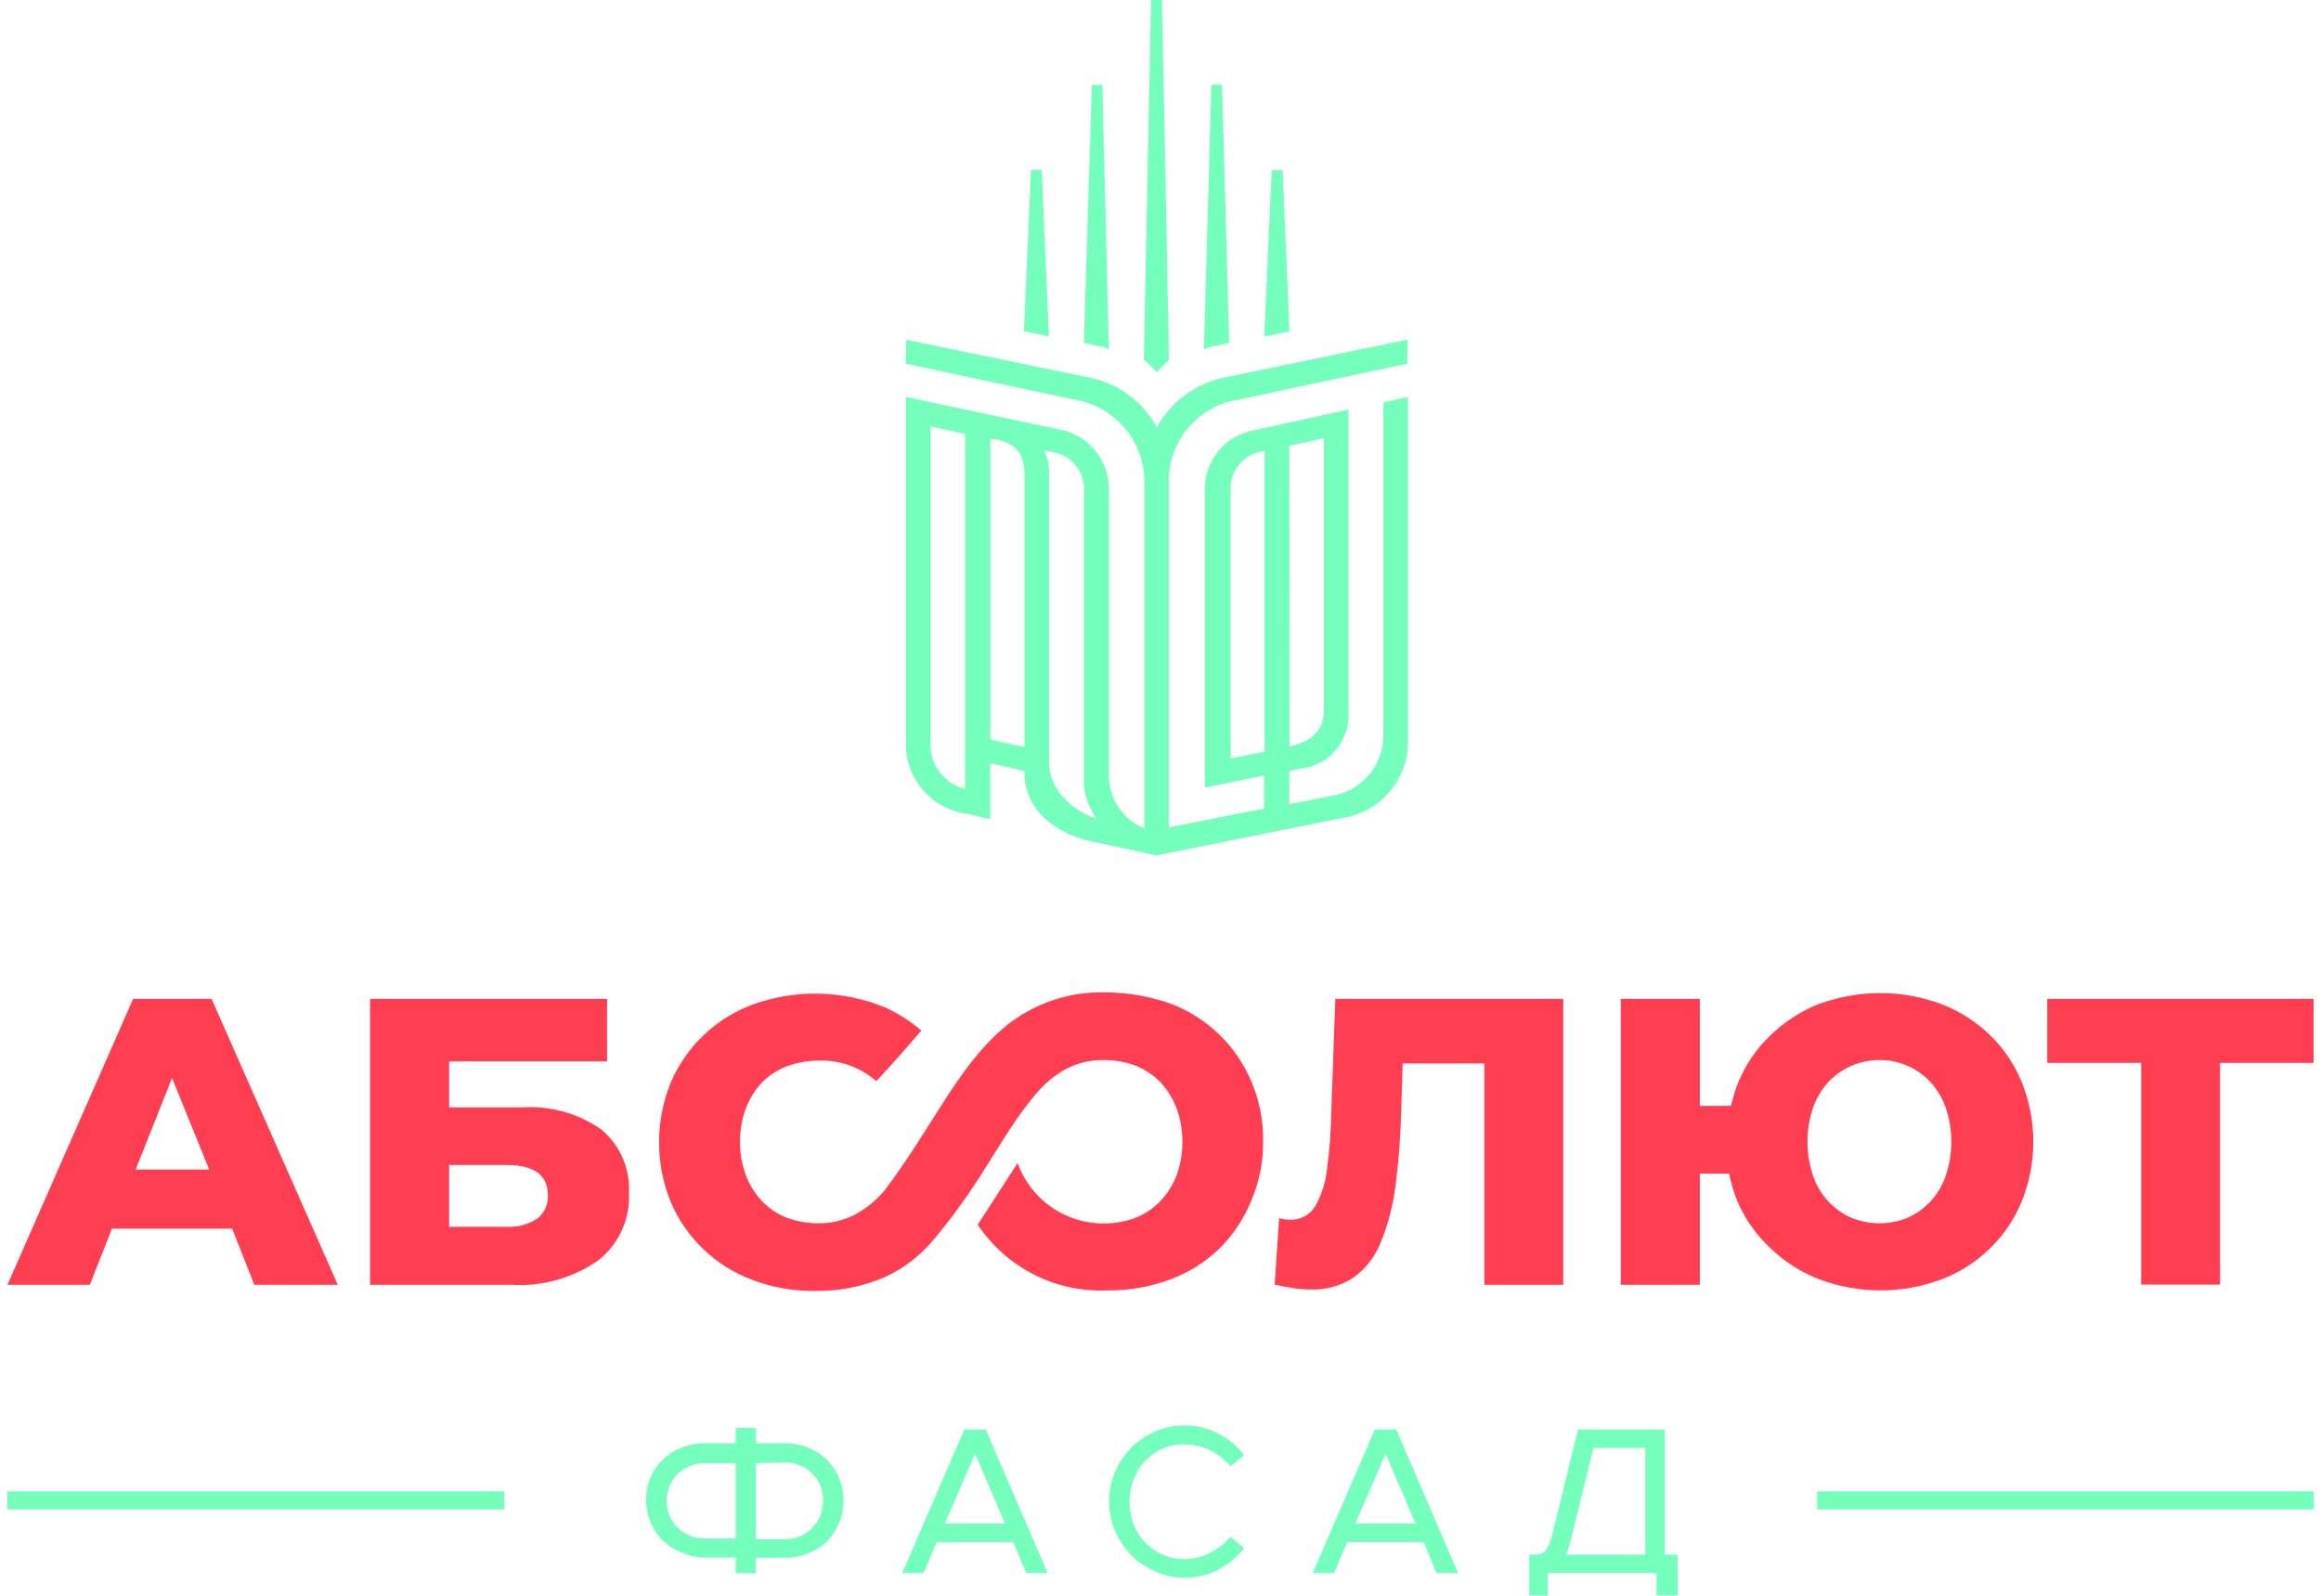 <?xml version="1.0" encoding="UTF-8"?> <svg xmlns="http://www.w3.org/2000/svg" viewBox="0 0 160.00 110.00" data-guides="{&quot;vertical&quot;:[],&quot;horizontal&quot;:[]}"><defs></defs><path fill="rgb(117, 255, 189)" stroke="none" fill-opacity="1" stroke-width="1" stroke-opacity="1" color="rgb(51, 51, 51)" class="cls-1" id="tSvg18e1043434f" title="Path 1" d="M79.745 25.677C79.997 25.364 80.28 25.079 80.589 24.825C80.427 16.545 80.265 8.265 80.103 -0.015C79.851 -0.015 79.6 -0.015 79.348 -0.015C79.182 8.257 79.016 16.528 78.849 24.799C79.175 25.062 79.475 25.356 79.745 25.677Z" style=""></path><path fill="rgb(117, 255, 189)" stroke="none" fill-opacity="1" stroke-width="1" stroke-opacity="1" color="rgb(51, 51, 51)" class="cls-1" id="tSvg1971b230115" title="Path 2" d="M84.734 23.639C84.572 17.745 84.41 11.851 84.248 5.957C84.248 5.918 84.248 5.879 84.248 5.841C84.001 5.841 83.754 5.841 83.506 5.841C83.336 11.911 83.165 17.981 82.994 24.052C83.199 24.052 83.378 23.923 83.596 23.884C83.975 23.802 84.355 23.721 84.734 23.639Z" style=""></path><path fill="rgb(117, 255, 189)" stroke="none" fill-opacity="1" stroke-width="1" stroke-opacity="1" color="rgb(51, 51, 51)" class="cls-1" id="tSvg14e1680fc6b" title="Path 3" d="M76.444 24.103C76.295 18.02 76.145 11.937 75.996 5.854C75.753 5.854 75.51 5.854 75.267 5.854C75.084 11.791 74.9 17.728 74.717 23.665C74.776 23.665 74.836 23.665 74.896 23.665C75.203 23.738 75.51 23.811 75.817 23.884C75.843 23.884 75.868 23.884 75.894 23.884C76.085 23.926 76.273 23.982 76.444 24.103Z" style=""></path><path fill="rgb(117, 255, 189)" stroke="none" fill-opacity="1" stroke-width="1" stroke-opacity="1" color="rgb(51, 51, 51)" class="cls-1" id="tSvg17900e450b5" title="Path 4" d="M88.611 22.904C88.705 22.882 88.799 22.861 88.892 22.839C88.734 19.133 88.577 15.428 88.419 11.722C88.167 11.722 87.916 11.722 87.664 11.722C87.493 15.548 87.323 19.374 87.152 23.2C87.638 23.101 88.125 23.003 88.611 22.904Z" style=""></path><path fill="rgb(117, 255, 189)" stroke="none" fill-opacity="1" stroke-width="1" stroke-opacity="1" color="rgb(51, 51, 51)" class="cls-1" id="tSvg91b829054d" title="Path 5" d="M72.312 23.2C72.145 19.37 71.979 15.539 71.813 11.709C71.565 11.709 71.318 11.709 71.071 11.709C70.909 15.415 70.747 19.12 70.585 22.826C71.16 22.951 71.736 23.076 72.312 23.2Z" style=""></path><path fill="rgb(117, 255, 189)" stroke="none" fill-opacity="1" stroke-width="1" stroke-opacity="1" color="rgb(51, 51, 51)" class="cls-1" id="tSvgeecf7c654b" title="Path 6" d="M75.587 56.423C75.344 56.423 72.324 55.224 72.324 52.554C72.324 45.891 72.324 39.227 72.324 32.564C72.324 32.041 72.206 31.525 71.979 31.055C72.094 31.081 72.209 31.106 72.324 31.132C72.324 31.132 72.324 31.132 72.324 31.132C73.783 31.219 74.873 32.518 74.717 33.982C74.717 40.659 74.717 47.335 74.717 54.012C74.768 54.888 75.081 55.728 75.587 56.423ZM70.623 32.68C70.623 38.952 70.623 45.224 70.623 51.497C69.838 51.325 69.053 51.153 68.269 50.981C68.269 44.077 68.269 37.172 68.269 30.268C68.363 30.268 68.457 30.268 68.55 30.268C69.702 30.513 70.623 30.964 70.623 32.68ZM66.529 54.386C65.044 54.024 64.038 52.632 64.149 51.097C64.149 43.866 64.149 36.635 64.149 29.404C64.942 29.572 65.736 29.739 66.529 29.907C66.529 38.066 66.529 46.226 66.529 54.386ZM87.178 31.093C87.178 37.998 87.178 44.902 87.178 51.806C86.397 51.97 85.617 52.133 84.837 52.296C84.837 46.166 84.837 40.035 84.837 33.905C84.711 32.488 85.747 31.236 87.178 31.093ZM88.879 30.732C89.673 30.56 90.466 30.388 91.259 30.216C91.259 36.476 91.259 42.735 91.259 48.995C91.259 50.284 90.479 51.136 88.892 51.445C88.888 44.541 88.884 37.636 88.879 30.732ZM97.042 23.407C92.888 24.267 88.734 25.126 84.581 25.986C82.538 26.352 80.764 27.62 79.745 29.442C78.746 27.626 76.988 26.361 74.96 25.999C70.789 25.139 66.618 24.279 62.448 23.42C62.448 23.97 62.448 24.52 62.448 25.07C66.316 25.896 70.184 26.721 74.052 27.547C76.715 27.966 78.727 30.2 78.888 32.912C78.888 40.977 78.888 49.042 78.888 57.107C77.413 56.504 76.447 55.061 76.444 53.457C76.444 46.811 76.444 40.164 76.444 33.518C76.354 31.649 75.042 30.068 73.233 29.649C71.058 29.189 68.883 28.729 66.708 28.269C65.288 27.964 63.868 27.658 62.448 27.353C62.448 35.294 62.448 43.234 62.448 51.174C62.39 53.62 64.153 55.724 66.555 56.075C67.122 56.209 67.689 56.342 68.256 56.475C68.256 55.185 68.256 53.896 68.256 52.606C69.041 52.786 69.825 52.967 70.61 53.148C70.61 57.017 74.858 57.919 75.049 57.958C76.615 58.294 78.18 58.629 79.745 58.964C84.009 58.104 88.274 57.245 92.538 56.385C95.097 56.013 97.013 53.831 97.067 51.226C97.067 43.273 97.067 35.319 97.067 27.366C96.5 27.491 95.933 27.615 95.366 27.74C95.366 35.444 95.366 43.148 95.366 50.852C95.277 52.915 93.726 54.614 91.694 54.876C90.756 55.065 89.818 55.254 88.879 55.443C88.879 54.682 88.879 53.921 88.879 53.16C89.135 53.1 89.391 53.04 89.647 52.98C91.564 52.791 93.01 51.142 92.961 49.201C92.961 42.211 92.961 35.221 92.961 28.23C90.807 28.703 88.653 29.176 86.5 29.649C84.588 29.953 83.15 31.569 83.058 33.518C83.058 40.397 83.058 47.275 83.058 54.154C83.058 54.201 83.058 54.248 83.058 54.295C84.419 54.016 85.779 53.736 87.139 53.457C87.139 54.218 87.139 54.979 87.139 55.74C84.952 56.17 82.764 56.6 80.576 57.03C80.576 48.99 80.576 40.951 80.576 32.912C80.701 30.219 82.683 27.985 85.323 27.559C89.221 26.73 93.118 25.9 97.016 25.07C97.025 24.516 97.033 23.961 97.042 23.407Z" style=""></path><path fill="rgb(117, 255, 189)" stroke="none" fill-opacity="1" stroke-width="1" stroke-opacity="1" color="rgb(51, 51, 51)" class="cls-1" y="79.72" width="26.77" height="0.97" id="tSvg1242d33ddf9" title="Rectangle 1" d="M0.513 102.802C11.93 102.802 23.346 102.802 34.762 102.802C34.762 103.219 34.762 103.636 34.762 104.053C23.346 104.053 11.93 104.053 0.513 104.053C0.513 103.636 0.513 103.219 0.513 102.802Z" style="transform-origin: -5904.88px -4845.96px;"></path><path fill="rgb(117, 255, 189)" stroke="none" fill-opacity="1" stroke-width="1" stroke-opacity="1" color="rgb(51, 51, 51)" class="cls-1" x="97.51" y="79.72" width="26.77" height="0.97" id="tSvg19a008ebf3b" title="Rectangle 2" d="M125.265 102.802C136.681 102.802 148.097 102.802 159.513 102.802C159.513 103.219 159.513 103.636 159.513 104.053C148.097 104.053 136.681 104.053 125.265 104.053C125.265 103.636 125.265 103.219 125.265 102.802Z" style="transform-origin: -5791.12px -4845.96px;"></path><path fill="rgb(255, 63, 81)" stroke="none" fill-opacity="1" stroke-width="1" stroke-opacity="1" color="rgb(51, 51, 51)" class="cls-2" id="tSvg4cbefe5590" title="Path 7" d="M92.052 68.856C91.959 71.474 91.865 74.093 91.771 76.711C91.75 78.005 91.652 79.297 91.477 80.58C91.388 81.488 91.109 82.368 90.658 83.159C90.289 83.757 89.628 84.107 88.931 84.075C88.677 84.07 88.424 84.039 88.176 83.985C88.073 85.507 87.971 87.028 87.869 88.55C88.329 88.653 88.777 88.744 89.148 88.795C89.542 88.856 89.94 88.886 90.338 88.886C91.414 88.933 92.477 88.629 93.37 88.022C94.21 87.391 94.853 86.532 95.225 85.545C95.716 84.303 96.047 83.003 96.21 81.676C96.428 79.965 96.557 78.243 96.594 76.517C96.628 75.447 96.662 74.376 96.696 73.306C98.573 73.306 100.449 73.306 102.326 73.306C102.326 78.392 102.326 83.477 102.326 88.563C104.138 88.563 105.951 88.563 107.763 88.563C107.763 81.994 107.763 75.425 107.763 68.856C102.526 68.856 97.289 68.856 92.052 68.856Z" style=""></path><path fill="rgb(255, 63, 81)" stroke="none" fill-opacity="1" stroke-width="1" stroke-opacity="1" color="rgb(51, 51, 51)" class="cls-2" id="tSvgc257d987" title="Path 8" d="M141.129 68.856C141.129 70.326 141.129 71.797 141.129 73.267C143.287 73.267 145.445 73.267 147.602 73.267C147.602 78.362 147.602 83.456 147.602 88.55C149.415 88.55 151.227 88.55 153.04 88.55C153.04 83.456 153.04 78.362 153.04 73.267C155.189 73.267 157.338 73.267 159.488 73.267C159.488 71.797 159.488 70.326 159.488 68.856C153.368 68.856 147.249 68.856 141.129 68.856Z" style=""></path><path fill="rgb(255, 63, 81)" stroke="none" fill-opacity="1" stroke-width="1" stroke-opacity="1" color="rgb(51, 51, 51)" class="cls-2" id="tSvg115b503c812" title="Path 9" d="M9.175 68.856C6.288 75.425 3.401 81.994 0.513 88.563C2.407 88.563 4.3 88.563 6.194 88.563C6.701 87.273 7.209 85.984 7.716 84.694C10.48 84.694 13.243 84.694 16.007 84.694C16.514 85.984 17.022 87.273 17.529 88.563C19.448 88.563 21.367 88.563 23.286 88.563C20.386 81.994 17.486 75.425 14.587 68.856C12.783 68.856 10.979 68.856 9.175 68.856ZM11.861 74.312C12.714 76.414 13.567 78.516 14.42 80.618C12.731 80.618 11.043 80.618 9.354 80.618C10.19 78.516 11.026 76.414 11.861 74.312Z" style=""></path><path fill="rgb(255, 63, 81)" stroke="none" fill-opacity="1" stroke-width="1" stroke-opacity="1" color="rgb(51, 51, 51)" class="cls-2" id="tSvg1a4f5d0fda" title="Path 10" d="M25.512 68.856C25.512 75.425 25.512 81.994 25.512 88.563C28.77 88.563 32.029 88.563 35.287 88.563C37.4 88.689 39.494 88.099 41.236 86.886C42.646 85.781 43.437 84.055 43.36 82.257C43.455 80.568 42.747 78.935 41.453 77.859C39.856 76.741 37.93 76.205 35.99 76.337C34.314 76.337 32.639 76.337 30.962 76.337C30.962 75.279 30.962 74.222 30.962 73.164C34.592 73.164 38.221 73.164 41.85 73.164C41.85 71.728 41.85 70.292 41.85 68.856C36.404 68.856 30.958 68.856 25.512 68.856ZM30.962 80.309C32.285 80.309 33.606 80.309 34.928 80.309C36.822 80.309 37.769 81.005 37.769 82.398C37.798 83.019 37.526 83.616 37.039 83.998C36.414 84.41 35.674 84.609 34.928 84.565C33.606 84.565 32.285 84.565 30.962 84.565C30.962 83.146 30.962 81.728 30.962 80.309Z" style=""></path><path fill="rgb(255, 63, 81)" stroke="none" fill-opacity="1" stroke-width="1" stroke-opacity="1" color="rgb(51, 51, 51)" class="cls-2" id="tSvg14700219f77" title="Path 11" d="M87.076 78.658C87.095 77.24 86.816 75.833 86.257 74.531C85.739 73.305 84.977 72.199 84.018 71.281C83.041 70.343 81.882 69.618 80.615 69.153C79.229 68.68 77.779 68.427 76.316 68.405C76.15 68.405 75.983 68.405 75.817 68.405C74.091 68.419 72.394 68.862 70.879 69.695C70.217 70.05 69.598 70.483 69.036 70.984C65.928 73.719 64.354 77.562 61.015 82.011C60.437 82.715 59.729 83.297 58.929 83.727C58.139 84.137 57.26 84.341 56.371 84.32C55.647 84.322 54.928 84.195 54.247 83.946C53.6 83.693 53.015 83.301 52.533 82.798C52.049 82.285 51.67 81.68 51.419 81.018C50.874 79.528 50.874 77.891 51.419 76.401C51.67 75.736 52.048 75.126 52.533 74.608C53.022 74.123 53.606 73.746 54.247 73.499C54.957 73.241 55.706 73.11 56.46 73.112C57.908 73.064 59.321 73.571 60.414 74.531C61.77 73.048 62.23 72.545 63.51 71.036C62.761 70.391 61.926 69.857 61.028 69.45C58.112 68.25 54.859 68.176 51.893 69.243C49.355 70.177 47.311 72.122 46.238 74.621C45.164 77.262 45.164 80.222 46.238 82.863C47.311 85.362 49.355 87.307 51.893 88.241C53.264 88.752 54.717 89.005 56.179 88.989C57.845 89.016 59.498 88.687 61.028 88.022C62.369 87.397 63.551 86.47 64.482 85.313C64.482 85.313 64.482 85.313 64.482 85.313C64.512 85.274 64.542 85.236 64.572 85.197C67.885 81.199 69.011 78.245 71.391 75.434C71.982 74.711 72.708 74.111 73.527 73.667C74.318 73.258 75.197 73.055 76.086 73.074C76.837 73.065 77.583 73.197 78.286 73.46C78.931 73.718 79.515 74.109 80.001 74.608C80.48 75.13 80.857 75.739 81.114 76.401C81.643 77.894 81.643 79.525 81.114 81.018C80.853 81.678 80.472 82.282 79.988 82.798C79.505 83.301 78.921 83.693 78.274 83.946C77.57 84.21 76.824 84.341 76.073 84.333C73.424 84.346 71.052 82.678 70.15 80.167C69.233 81.586 68.316 83.004 67.399 84.423C69.397 87.403 72.791 89.118 76.355 88.95C77.821 88.967 79.277 88.713 80.653 88.202C81.921 87.737 83.079 87.012 84.056 86.074C84.992 85.15 85.732 84.044 86.231 82.824C86.806 81.513 87.094 80.092 87.076 78.658Z" style=""></path><path fill="rgb(255, 63, 81)" stroke="none" fill-opacity="1" stroke-width="1" stroke-opacity="1" color="rgb(51, 51, 51)" class="cls-2" id="tSvg18131219c82" title="Path 12" d="M125.354 69.217C124.128 69.711 123.007 70.438 122.053 71.358C121.094 72.273 120.336 73.38 119.827 74.608C119.619 75.136 119.452 75.68 119.328 76.233C118.612 76.233 117.896 76.233 117.179 76.233C117.179 73.774 117.179 71.315 117.179 68.856C115.362 68.856 113.546 68.856 111.729 68.856C111.729 75.425 111.729 81.994 111.729 88.563C113.546 88.563 115.362 88.563 117.179 88.563C117.179 86.01 117.179 83.456 117.179 80.902C117.853 80.902 118.527 80.902 119.201 80.902C119.328 81.551 119.516 82.186 119.763 82.798C120.291 84.032 121.071 85.14 122.053 86.048C123.023 86.98 124.167 87.708 125.418 88.189C128.134 89.204 131.12 89.204 133.837 88.189C135.089 87.717 136.23 86.988 137.188 86.048C138.136 85.132 138.881 84.024 139.376 82.798C140.434 80.172 140.434 77.234 139.376 74.608C138.881 73.382 138.136 72.275 137.188 71.358C136.226 70.423 135.086 69.695 133.837 69.217C131.12 68.203 128.134 68.203 125.354 69.217ZM127.619 83.946C126.376 83.394 125.42 82.341 124.983 81.044C124.472 79.526 124.472 77.88 124.983 76.362C125.212 75.708 125.568 75.108 126.032 74.596C126.952 73.613 128.236 73.061 129.576 73.074C130.237 73.065 130.892 73.202 131.495 73.473C132.096 73.732 132.636 74.114 133.082 74.596C133.546 75.108 133.902 75.708 134.131 76.362C134.643 77.88 134.643 79.526 134.131 81.044C133.694 82.341 132.738 83.394 131.495 83.946C130.264 84.448 128.888 84.448 127.619 83.946Z" style=""></path><path fill="rgb(117, 255, 189)" stroke="none" fill-opacity="1" stroke-width="1" stroke-opacity="1" color="rgb(51, 51, 51)" class="cls-1" id="tSvg40771f2305" title="Path 13" d="M50.716 107.367C49.991 107.367 49.266 107.367 48.541 107.367C48.017 107.356 47.5 107.242 47.019 107.032C46.546 106.854 46.112 106.587 45.739 106.245C45.361 105.88 45.06 105.442 44.856 104.955C44.431 103.946 44.431 102.805 44.856 101.796C45.286 100.861 46.063 100.134 47.019 99.771C47.503 99.578 48.02 99.482 48.541 99.487C49.266 99.487 49.991 99.487 50.716 99.487C50.716 99.135 50.716 98.782 50.716 98.429C51.181 98.429 51.645 98.429 52.11 98.429C52.11 98.782 52.11 99.135 52.11 99.487C52.788 99.487 53.467 99.487 54.145 99.487C55.18 99.481 56.18 99.868 56.946 100.57C57.322 100.937 57.623 101.376 57.829 101.86C58.255 102.87 58.255 104.01 57.829 105.02C57.625 105.506 57.325 105.945 56.946 106.31C56.574 106.652 56.139 106.919 55.667 107.096C55.183 107.289 54.666 107.386 54.145 107.38C53.467 107.38 52.788 107.38 52.11 107.38C52.11 107.737 52.11 108.094 52.11 108.451C51.645 108.451 51.181 108.451 50.716 108.451C50.716 108.089 50.716 107.728 50.716 107.367ZM47.53 101.073C46.221 101.62 45.602 103.135 46.148 104.453C46.276 104.766 46.463 105.05 46.699 105.291C47.191 105.776 47.852 106.049 48.541 106.052C49.266 106.052 49.991 106.052 50.716 106.052C50.716 104.323 50.716 102.595 50.716 100.867C49.991 100.867 49.266 100.867 48.541 100.867C48.193 100.863 47.849 100.933 47.53 101.073ZM52.11 100.867C52.11 102.612 52.11 104.358 52.11 106.103C52.788 106.103 53.467 106.103 54.145 106.103C54.492 106.102 54.835 106.032 55.155 105.897C55.464 105.766 55.746 105.578 55.987 105.342C56.227 105.083 56.417 104.781 56.55 104.453C56.677 104.128 56.742 103.782 56.742 103.434C56.744 103.085 56.679 102.739 56.55 102.415C56.415 102.103 56.224 101.818 55.987 101.576C55.75 101.337 55.467 101.148 55.155 101.022C54.837 100.881 54.492 100.81 54.145 100.816C53.467 100.833 52.788 100.85 52.11 100.867Z" style=""></path><path fill="rgb(117, 255, 189)" stroke="none" fill-opacity="1" stroke-width="1" stroke-opacity="1" color="rgb(51, 51, 51)" class="cls-1" id="tSvg189357a8ab2" title="Path 14" d="M69.843 106.31C68.085 106.31 66.329 106.31 64.572 106.31C64.269 107.019 63.966 107.728 63.663 108.438C63.173 108.438 62.682 108.438 62.192 108.438C63.62 105.136 65.049 101.834 66.478 98.533C66.968 98.533 67.459 98.533 67.949 98.533C69.373 101.834 70.798 105.136 72.222 108.438C71.732 108.438 71.241 108.438 70.751 108.438C70.448 107.728 70.145 107.019 69.843 106.31ZM69.279 105.02C68.593 103.416 67.906 101.813 67.22 100.209C66.525 101.813 65.83 103.416 65.134 105.02C66.516 105.02 67.898 105.02 69.279 105.02Z" style=""></path><path fill="rgb(117, 255, 189)" stroke="none" fill-opacity="1" stroke-width="1" stroke-opacity="1" color="rgb(51, 51, 51)" class="cls-1" id="tSvg7b39504497" title="Path 15" d="M79.642 108.322C79.02 108.062 78.455 107.68 77.979 107.2C77.505 106.718 77.128 106.148 76.866 105.523C76.315 104.226 76.315 102.757 76.866 101.46C77.128 100.839 77.506 100.274 77.979 99.796C78.455 99.316 79.02 98.935 79.642 98.674C80.275 98.395 80.96 98.254 81.651 98.262C82.461 98.251 83.26 98.441 83.98 98.816C84.678 99.171 85.29 99.677 85.771 100.3C85.455 100.558 85.139 100.816 84.824 101.073C84.428 100.621 83.95 100.249 83.417 99.977C82.859 99.703 82.246 99.562 81.626 99.564C81.116 99.561 80.611 99.662 80.141 99.861C79.692 100.063 79.285 100.347 78.939 100.699C78.593 101.072 78.323 101.511 78.146 101.989C77.96 102.484 77.865 103.008 77.864 103.537C77.865 104.061 77.96 104.581 78.146 105.072C78.506 106.009 79.225 106.762 80.141 107.161C80.608 107.371 81.114 107.476 81.626 107.47C82.249 107.473 82.864 107.323 83.417 107.032C83.953 106.764 84.431 106.391 84.824 105.936C85.139 106.198 85.455 106.46 85.771 106.722C85.287 107.341 84.675 107.847 83.98 108.206C82.626 108.899 81.037 108.951 79.642 108.322Z" style=""></path><path fill="rgb(117, 255, 189)" stroke="none" fill-opacity="1" stroke-width="1" stroke-opacity="1" color="rgb(51, 51, 51)" class="cls-1" id="tSvg13d8836eadb" title="Path 16" d="M98.142 106.31C96.385 106.31 94.628 106.31 92.871 106.31C92.568 107.019 92.266 107.728 91.963 108.438C91.472 108.438 90.982 108.438 90.491 108.438C91.92 105.136 93.349 101.834 94.777 98.533C95.268 98.533 95.758 98.533 96.249 98.533C97.673 101.834 99.097 105.136 100.522 108.438C100.023 108.438 99.524 108.438 99.025 108.438C98.731 107.728 98.436 107.019 98.142 106.31ZM97.579 105.02C96.893 103.416 96.206 101.813 95.519 100.209C94.824 101.813 94.129 103.416 93.434 105.02C94.816 105.02 96.198 105.02 97.579 105.02Z" style=""></path><path fill="rgb(117, 255, 189)" stroke="none" fill-opacity="1" stroke-width="1" stroke-opacity="1" color="rgb(51, 51, 51)" class="cls-1" id="tSvg1dc1c5d7d7" title="Path 17" d="M105.422 107.161C105.562 107.161 105.703 107.161 105.844 107.161C106.144 107.183 106.433 107.04 106.599 106.787C106.774 106.509 106.903 106.204 106.983 105.884C107.584 103.434 108.185 100.983 108.786 98.533C110.778 98.533 112.769 98.533 114.761 98.533C114.761 101.409 114.761 104.285 114.761 107.161C115.06 107.161 115.358 107.161 115.657 107.161C115.657 108.102 115.657 109.044 115.657 109.985C115.171 109.985 114.684 109.985 114.198 109.985C114.198 109.469 114.198 108.954 114.198 108.438C111.699 108.438 109.2 108.438 106.701 108.438C106.701 108.954 106.701 109.469 106.701 109.985C106.275 109.985 105.848 109.985 105.422 109.985C105.422 109.044 105.422 108.102 105.422 107.161ZM113.418 107.161C113.418 104.71 113.418 102.26 113.418 99.809C112.228 99.809 111.038 99.809 109.848 99.809C109.32 101.959 108.791 104.109 108.262 106.258C108.227 106.406 108.184 106.553 108.134 106.697C108.083 106.851 108.032 107.006 107.981 107.161C109.793 107.161 111.605 107.161 113.418 107.161Z" style=""></path></svg> 